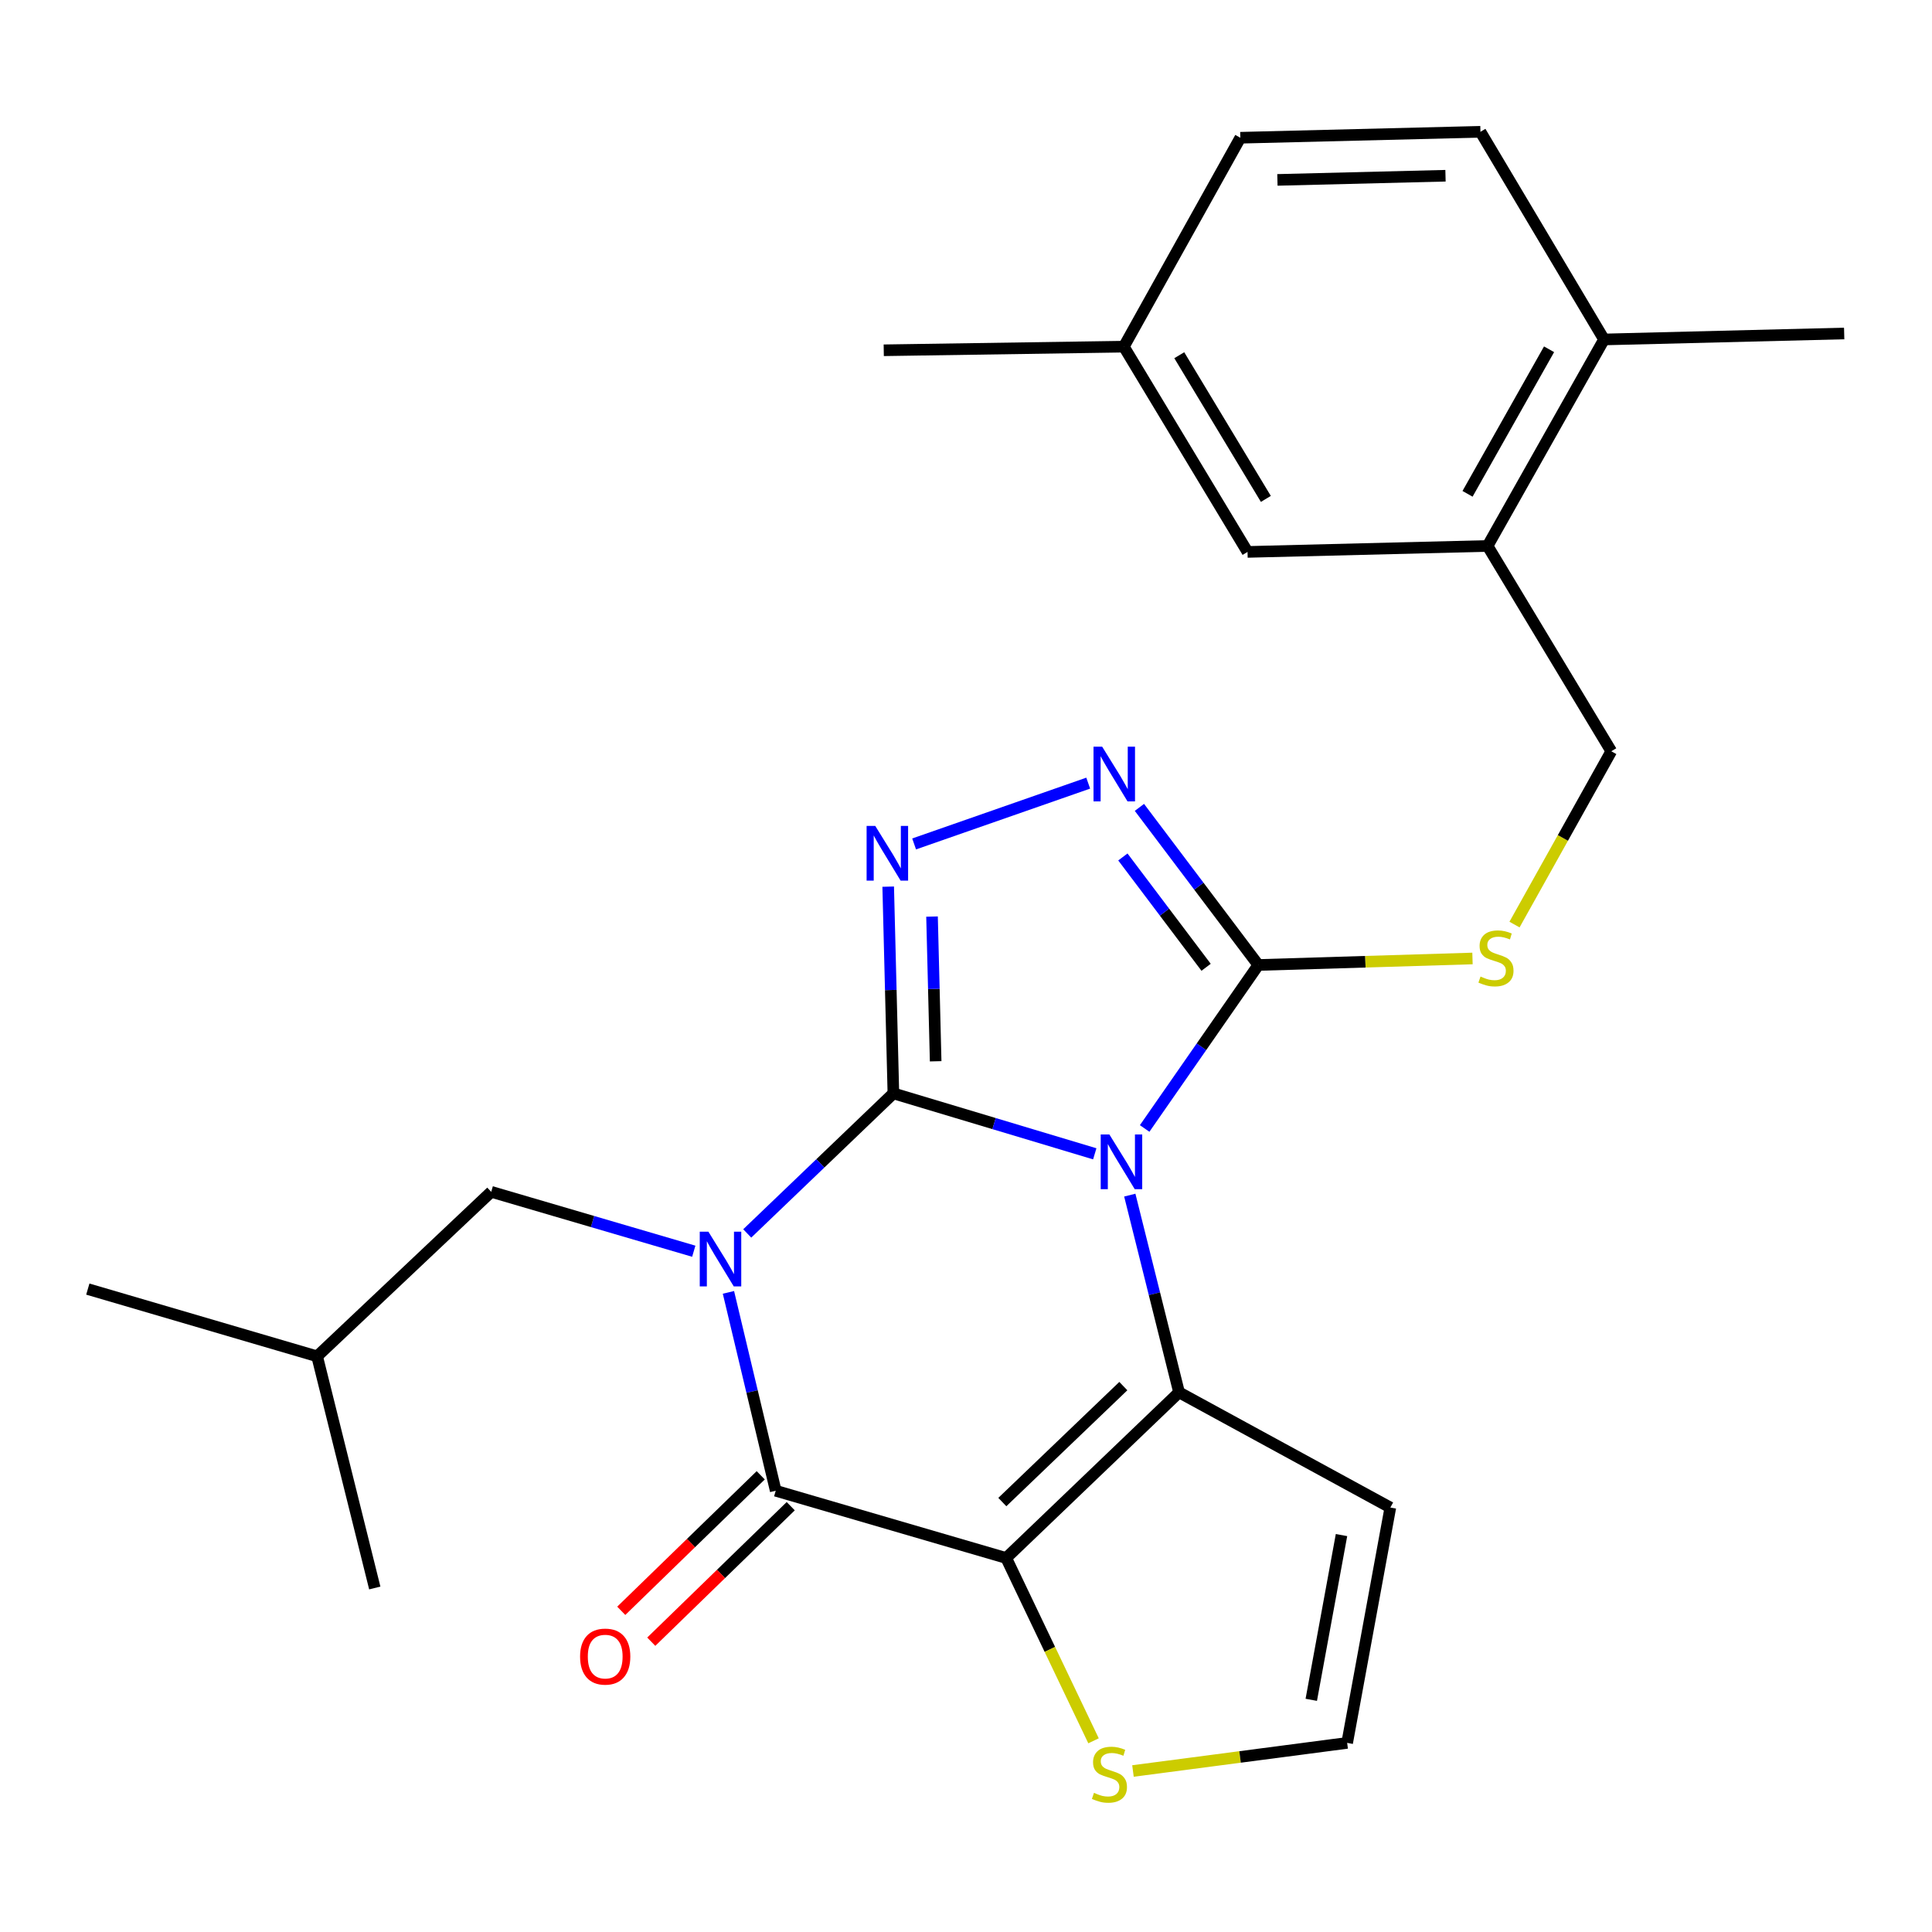 <?xml version='1.0' encoding='iso-8859-1'?>
<svg version='1.1' baseProfile='full'
              xmlns='http://www.w3.org/2000/svg'
                      xmlns:rdkit='http://www.rdkit.org/xml'
                      xmlns:xlink='http://www.w3.org/1999/xlink'
                  xml:space='preserve'
width='1000px' height='1000px' viewBox='0 0 1000 1000'>
<!-- END OF HEADER -->
<rect style='opacity:1.0;fill:#FFFFFF;stroke:none' width='1000' height='1000' x='0' y='0'> </rect>
<path class='bond-0' d='M 462.415,565.929 L 514.532,581.57' style='fill:none;fill-rule:evenodd;stroke:#000000;stroke-width:6px;stroke-linecap:butt;stroke-linejoin:miter;stroke-opacity:1' />
<path class='bond-0' d='M 514.532,581.57 L 566.648,597.211' style='fill:none;fill-rule:evenodd;stroke:#0000FF;stroke-width:6px;stroke-linecap:butt;stroke-linejoin:miter;stroke-opacity:1' />
<path class='bond-1' d='M 462.415,565.929 L 424.592,602.177' style='fill:none;fill-rule:evenodd;stroke:#000000;stroke-width:6px;stroke-linecap:butt;stroke-linejoin:miter;stroke-opacity:1' />
<path class='bond-1' d='M 424.592,602.177 L 386.769,638.424' style='fill:none;fill-rule:evenodd;stroke:#0000FF;stroke-width:6px;stroke-linecap:butt;stroke-linejoin:miter;stroke-opacity:1' />
<path class='bond-5' d='M 462.415,565.929 L 461.072,512.427' style='fill:none;fill-rule:evenodd;stroke:#000000;stroke-width:6px;stroke-linecap:butt;stroke-linejoin:miter;stroke-opacity:1' />
<path class='bond-5' d='M 461.072,512.427 L 459.728,458.926' style='fill:none;fill-rule:evenodd;stroke:#0000FF;stroke-width:6px;stroke-linecap:butt;stroke-linejoin:miter;stroke-opacity:1' />
<path class='bond-5' d='M 484.296,549.319 L 483.356,511.868' style='fill:none;fill-rule:evenodd;stroke:#000000;stroke-width:6px;stroke-linecap:butt;stroke-linejoin:miter;stroke-opacity:1' />
<path class='bond-5' d='M 483.356,511.868 L 482.415,474.417' style='fill:none;fill-rule:evenodd;stroke:#0000FF;stroke-width:6px;stroke-linecap:butt;stroke-linejoin:miter;stroke-opacity:1' />
<path class='bond-3' d='M 584.775,618.593 L 597.526,669.635' style='fill:none;fill-rule:evenodd;stroke:#0000FF;stroke-width:6px;stroke-linecap:butt;stroke-linejoin:miter;stroke-opacity:1' />
<path class='bond-3' d='M 597.526,669.635 L 610.277,720.676' style='fill:none;fill-rule:evenodd;stroke:#000000;stroke-width:6px;stroke-linecap:butt;stroke-linejoin:miter;stroke-opacity:1' />
<path class='bond-6' d='M 592.471,584.097 L 621.888,541.787' style='fill:none;fill-rule:evenodd;stroke:#0000FF;stroke-width:6px;stroke-linecap:butt;stroke-linejoin:miter;stroke-opacity:1' />
<path class='bond-6' d='M 621.888,541.787 L 651.305,499.478' style='fill:none;fill-rule:evenodd;stroke:#000000;stroke-width:6px;stroke-linecap:butt;stroke-linejoin:miter;stroke-opacity:1' />
<path class='bond-4' d='M 377.04,668.928 L 389.276,720.27' style='fill:none;fill-rule:evenodd;stroke:#0000FF;stroke-width:6px;stroke-linecap:butt;stroke-linejoin:miter;stroke-opacity:1' />
<path class='bond-4' d='M 389.276,720.27 L 401.512,771.611' style='fill:none;fill-rule:evenodd;stroke:#000000;stroke-width:6px;stroke-linecap:butt;stroke-linejoin:miter;stroke-opacity:1' />
<path class='bond-10' d='M 359.099,647.631 L 306.678,632.259' style='fill:none;fill-rule:evenodd;stroke:#0000FF;stroke-width:6px;stroke-linecap:butt;stroke-linejoin:miter;stroke-opacity:1' />
<path class='bond-10' d='M 306.678,632.259 L 254.257,616.888' style='fill:none;fill-rule:evenodd;stroke:#000000;stroke-width:6px;stroke-linecap:butt;stroke-linejoin:miter;stroke-opacity:1' />
<path class='bond-2' d='M 520.805,806.421 L 401.512,771.611' style='fill:none;fill-rule:evenodd;stroke:#000000;stroke-width:6px;stroke-linecap:butt;stroke-linejoin:miter;stroke-opacity:1' />
<path class='bond-8' d='M 520.805,806.421 L 543.409,853.731' style='fill:none;fill-rule:evenodd;stroke:#000000;stroke-width:6px;stroke-linecap:butt;stroke-linejoin:miter;stroke-opacity:1' />
<path class='bond-8' d='M 543.409,853.731 L 566.013,901.04' style='fill:none;fill-rule:evenodd;stroke:#CCCC00;stroke-width:6px;stroke-linecap:butt;stroke-linejoin:miter;stroke-opacity:1' />
<path class='bond-27' d='M 520.805,806.421 L 610.277,720.676' style='fill:none;fill-rule:evenodd;stroke:#000000;stroke-width:6px;stroke-linecap:butt;stroke-linejoin:miter;stroke-opacity:1' />
<path class='bond-27' d='M 518.802,777.466 L 581.433,717.444' style='fill:none;fill-rule:evenodd;stroke:#000000;stroke-width:6px;stroke-linecap:butt;stroke-linejoin:miter;stroke-opacity:1' />
<path class='bond-9' d='M 610.277,720.676 L 719.638,780.304' style='fill:none;fill-rule:evenodd;stroke:#000000;stroke-width:6px;stroke-linecap:butt;stroke-linejoin:miter;stroke-opacity:1' />
<path class='bond-14' d='M 393.745,763.617 L 357.654,798.685' style='fill:none;fill-rule:evenodd;stroke:#000000;stroke-width:6px;stroke-linecap:butt;stroke-linejoin:miter;stroke-opacity:1' />
<path class='bond-14' d='M 357.654,798.685 L 321.563,833.754' style='fill:none;fill-rule:evenodd;stroke:#FF0000;stroke-width:6px;stroke-linecap:butt;stroke-linejoin:miter;stroke-opacity:1' />
<path class='bond-14' d='M 409.279,779.604 L 373.188,814.672' style='fill:none;fill-rule:evenodd;stroke:#000000;stroke-width:6px;stroke-linecap:butt;stroke-linejoin:miter;stroke-opacity:1' />
<path class='bond-14' d='M 373.188,814.672 L 337.096,849.741' style='fill:none;fill-rule:evenodd;stroke:#FF0000;stroke-width:6px;stroke-linecap:butt;stroke-linejoin:miter;stroke-opacity:1' />
<path class='bond-7' d='M 473.145,436.821 L 563.259,405.352' style='fill:none;fill-rule:evenodd;stroke:#0000FF;stroke-width:6px;stroke-linecap:butt;stroke-linejoin:miter;stroke-opacity:1' />
<path class='bond-11' d='M 651.305,499.478 L 706.73,497.793' style='fill:none;fill-rule:evenodd;stroke:#000000;stroke-width:6px;stroke-linecap:butt;stroke-linejoin:miter;stroke-opacity:1' />
<path class='bond-11' d='M 706.73,497.793 L 762.156,496.107' style='fill:none;fill-rule:evenodd;stroke:#CCCC00;stroke-width:6px;stroke-linecap:butt;stroke-linejoin:miter;stroke-opacity:1' />
<path class='bond-26' d='M 651.305,499.478 L 620.532,458.688' style='fill:none;fill-rule:evenodd;stroke:#000000;stroke-width:6px;stroke-linecap:butt;stroke-linejoin:miter;stroke-opacity:1' />
<path class='bond-26' d='M 620.532,458.688 L 589.76,417.898' style='fill:none;fill-rule:evenodd;stroke:#0000FF;stroke-width:6px;stroke-linecap:butt;stroke-linejoin:miter;stroke-opacity:1' />
<path class='bond-26' d='M 624.278,500.666 L 602.737,472.113' style='fill:none;fill-rule:evenodd;stroke:#000000;stroke-width:6px;stroke-linecap:butt;stroke-linejoin:miter;stroke-opacity:1' />
<path class='bond-26' d='M 602.737,472.113 L 581.197,443.56' style='fill:none;fill-rule:evenodd;stroke:#0000FF;stroke-width:6px;stroke-linecap:butt;stroke-linejoin:miter;stroke-opacity:1' />
<path class='bond-28' d='M 586.423,916.661 L 641.854,909.392' style='fill:none;fill-rule:evenodd;stroke:#CCCC00;stroke-width:6px;stroke-linecap:butt;stroke-linejoin:miter;stroke-opacity:1' />
<path class='bond-28' d='M 641.854,909.392 L 697.285,902.123' style='fill:none;fill-rule:evenodd;stroke:#000000;stroke-width:6px;stroke-linecap:butt;stroke-linejoin:miter;stroke-opacity:1' />
<path class='bond-12' d='M 719.638,780.304 L 697.285,902.123' style='fill:none;fill-rule:evenodd;stroke:#000000;stroke-width:6px;stroke-linecap:butt;stroke-linejoin:miter;stroke-opacity:1' />
<path class='bond-12' d='M 694.361,794.554 L 678.714,879.827' style='fill:none;fill-rule:evenodd;stroke:#000000;stroke-width:6px;stroke-linecap:butt;stroke-linejoin:miter;stroke-opacity:1' />
<path class='bond-21' d='M 254.257,616.888 L 164.14,702.026' style='fill:none;fill-rule:evenodd;stroke:#000000;stroke-width:6px;stroke-linecap:butt;stroke-linejoin:miter;stroke-opacity:1' />
<path class='bond-15' d='M 783.907,478.557 L 808.954,433.706' style='fill:none;fill-rule:evenodd;stroke:#CCCC00;stroke-width:6px;stroke-linecap:butt;stroke-linejoin:miter;stroke-opacity:1' />
<path class='bond-15' d='M 808.954,433.706 L 834.002,388.854' style='fill:none;fill-rule:evenodd;stroke:#000000;stroke-width:6px;stroke-linecap:butt;stroke-linejoin:miter;stroke-opacity:1' />
<path class='bond-13' d='M 769.966,282.589 L 834.002,388.854' style='fill:none;fill-rule:evenodd;stroke:#000000;stroke-width:6px;stroke-linecap:butt;stroke-linejoin:miter;stroke-opacity:1' />
<path class='bond-16' d='M 769.966,282.589 L 830.25,175.705' style='fill:none;fill-rule:evenodd;stroke:#000000;stroke-width:6px;stroke-linecap:butt;stroke-linejoin:miter;stroke-opacity:1' />
<path class='bond-16' d='M 759.593,255.606 L 801.792,180.787' style='fill:none;fill-rule:evenodd;stroke:#000000;stroke-width:6px;stroke-linecap:butt;stroke-linejoin:miter;stroke-opacity:1' />
<path class='bond-17' d='M 769.966,282.589 L 645.72,285.672' style='fill:none;fill-rule:evenodd;stroke:#000000;stroke-width:6px;stroke-linecap:butt;stroke-linejoin:miter;stroke-opacity:1' />
<path class='bond-18' d='M 830.25,175.705 L 766.275,68.214' style='fill:none;fill-rule:evenodd;stroke:#000000;stroke-width:6px;stroke-linecap:butt;stroke-linejoin:miter;stroke-opacity:1' />
<path class='bond-22' d='M 830.25,175.705 L 954.545,172.609' style='fill:none;fill-rule:evenodd;stroke:#000000;stroke-width:6px;stroke-linecap:butt;stroke-linejoin:miter;stroke-opacity:1' />
<path class='bond-19' d='M 645.72,285.672 L 581.696,179.432' style='fill:none;fill-rule:evenodd;stroke:#000000;stroke-width:6px;stroke-linecap:butt;stroke-linejoin:miter;stroke-opacity:1' />
<path class='bond-19' d='M 655.208,258.231 L 610.391,183.863' style='fill:none;fill-rule:evenodd;stroke:#000000;stroke-width:6px;stroke-linecap:butt;stroke-linejoin:miter;stroke-opacity:1' />
<path class='bond-29' d='M 766.275,68.214 L 641.992,71.297' style='fill:none;fill-rule:evenodd;stroke:#000000;stroke-width:6px;stroke-linecap:butt;stroke-linejoin:miter;stroke-opacity:1' />
<path class='bond-29' d='M 748.186,90.96 L 661.187,93.119' style='fill:none;fill-rule:evenodd;stroke:#000000;stroke-width:6px;stroke-linecap:butt;stroke-linejoin:miter;stroke-opacity:1' />
<path class='bond-20' d='M 581.696,179.432 L 641.992,71.297' style='fill:none;fill-rule:evenodd;stroke:#000000;stroke-width:6px;stroke-linecap:butt;stroke-linejoin:miter;stroke-opacity:1' />
<path class='bond-23' d='M 581.696,179.432 L 457.425,181.302' style='fill:none;fill-rule:evenodd;stroke:#000000;stroke-width:6px;stroke-linecap:butt;stroke-linejoin:miter;stroke-opacity:1' />
<path class='bond-24' d='M 164.14,702.026 L 193.985,821.938' style='fill:none;fill-rule:evenodd;stroke:#000000;stroke-width:6px;stroke-linecap:butt;stroke-linejoin:miter;stroke-opacity:1' />
<path class='bond-25' d='M 164.14,702.026 L 45.455,667.228' style='fill:none;fill-rule:evenodd;stroke:#000000;stroke-width:6px;stroke-linecap:butt;stroke-linejoin:miter;stroke-opacity:1' />
<path  class='atom-1' d='M 574.21 587.199
L 583.49 602.199
Q 584.41 603.679, 585.89 606.359
Q 587.37 609.039, 587.45 609.199
L 587.45 587.199
L 591.21 587.199
L 591.21 615.519
L 587.33 615.519
L 577.37 599.119
Q 576.21 597.199, 574.97 594.999
Q 573.77 592.799, 573.41 592.119
L 573.41 615.519
L 569.73 615.519
L 569.73 587.199
L 574.21 587.199
' fill='#0000FF'/>
<path  class='atom-2' d='M 366.67 637.526
L 375.95 652.526
Q 376.87 654.006, 378.35 656.686
Q 379.83 659.366, 379.91 659.526
L 379.91 637.526
L 383.67 637.526
L 383.67 665.846
L 379.79 665.846
L 369.83 649.446
Q 368.67 647.526, 367.43 645.326
Q 366.23 643.126, 365.87 642.446
L 365.87 665.846
L 362.19 665.846
L 362.19 637.526
L 366.67 637.526
' fill='#0000FF'/>
<path  class='atom-6' d='M 453.035 427.498
L 462.315 442.498
Q 463.235 443.978, 464.715 446.658
Q 466.195 449.338, 466.275 449.498
L 466.275 427.498
L 470.035 427.498
L 470.035 455.818
L 466.155 455.818
L 456.195 439.418
Q 455.035 437.498, 453.795 435.298
Q 452.595 433.098, 452.235 432.418
L 452.235 455.818
L 448.555 455.818
L 448.555 427.498
L 453.035 427.498
' fill='#0000FF'/>
<path  class='atom-8' d='M 570.482 386.483
L 579.762 401.483
Q 580.682 402.963, 582.162 405.643
Q 583.642 408.323, 583.722 408.483
L 583.722 386.483
L 587.482 386.483
L 587.482 414.803
L 583.602 414.803
L 573.642 398.403
Q 572.482 396.483, 571.242 394.283
Q 570.042 392.083, 569.682 391.403
L 569.682 414.803
L 566.002 414.803
L 566.002 386.483
L 570.482 386.483
' fill='#0000FF'/>
<path  class='atom-9' d='M 566.241 927.979
Q 566.561 928.099, 567.881 928.659
Q 569.201 929.219, 570.641 929.579
Q 572.121 929.899, 573.561 929.899
Q 576.241 929.899, 577.801 928.619
Q 579.361 927.299, 579.361 925.019
Q 579.361 923.459, 578.561 922.499
Q 577.801 921.539, 576.601 921.019
Q 575.401 920.499, 573.401 919.899
Q 570.881 919.139, 569.361 918.419
Q 567.881 917.699, 566.801 916.179
Q 565.761 914.659, 565.761 912.099
Q 565.761 908.539, 568.161 906.339
Q 570.601 904.139, 575.401 904.139
Q 578.681 904.139, 582.401 905.699
L 581.481 908.779
Q 578.081 907.379, 575.521 907.379
Q 572.761 907.379, 571.241 908.539
Q 569.721 909.659, 569.761 911.619
Q 569.761 913.139, 570.521 914.059
Q 571.321 914.979, 572.441 915.499
Q 573.601 916.019, 575.521 916.619
Q 578.081 917.419, 579.601 918.219
Q 581.121 919.019, 582.201 920.659
Q 583.321 922.259, 583.321 925.019
Q 583.321 928.939, 580.681 931.059
Q 578.081 933.139, 573.721 933.139
Q 571.201 933.139, 569.281 932.579
Q 567.401 932.059, 565.161 931.139
L 566.241 927.979
' fill='#CCCC00'/>
<path  class='atom-12' d='M 766.312 505.458
Q 766.632 505.578, 767.952 506.138
Q 769.272 506.698, 770.712 507.058
Q 772.192 507.378, 773.632 507.378
Q 776.312 507.378, 777.872 506.098
Q 779.432 504.778, 779.432 502.498
Q 779.432 500.938, 778.632 499.978
Q 777.872 499.018, 776.672 498.498
Q 775.472 497.978, 773.472 497.378
Q 770.952 496.618, 769.432 495.898
Q 767.952 495.178, 766.872 493.658
Q 765.832 492.138, 765.832 489.578
Q 765.832 486.018, 768.232 483.818
Q 770.672 481.618, 775.472 481.618
Q 778.752 481.618, 782.472 483.178
L 781.552 486.258
Q 778.152 484.858, 775.592 484.858
Q 772.832 484.858, 771.312 486.018
Q 769.792 487.138, 769.832 489.098
Q 769.832 490.618, 770.592 491.538
Q 771.392 492.458, 772.512 492.978
Q 773.672 493.498, 775.592 494.098
Q 778.152 494.898, 779.672 495.698
Q 781.192 496.498, 782.272 498.138
Q 783.392 499.738, 783.392 502.498
Q 783.392 506.418, 780.752 508.538
Q 778.152 510.618, 773.792 510.618
Q 771.272 510.618, 769.352 510.058
Q 767.472 509.538, 765.232 508.618
L 766.312 505.458
' fill='#CCCC00'/>
<path  class='atom-15' d='M 300.253 857.448
Q 300.253 850.648, 303.613 846.848
Q 306.973 843.048, 313.253 843.048
Q 319.533 843.048, 322.893 846.848
Q 326.253 850.648, 326.253 857.448
Q 326.253 864.328, 322.853 868.248
Q 319.453 872.128, 313.253 872.128
Q 307.013 872.128, 303.613 868.248
Q 300.253 864.368, 300.253 857.448
M 313.253 868.928
Q 317.573 868.928, 319.893 866.048
Q 322.253 863.128, 322.253 857.448
Q 322.253 851.888, 319.893 849.088
Q 317.573 846.248, 313.253 846.248
Q 308.933 846.248, 306.573 849.048
Q 304.253 851.848, 304.253 857.448
Q 304.253 863.168, 306.573 866.048
Q 308.933 868.928, 313.253 868.928
' fill='#FF0000'/>
</svg>
